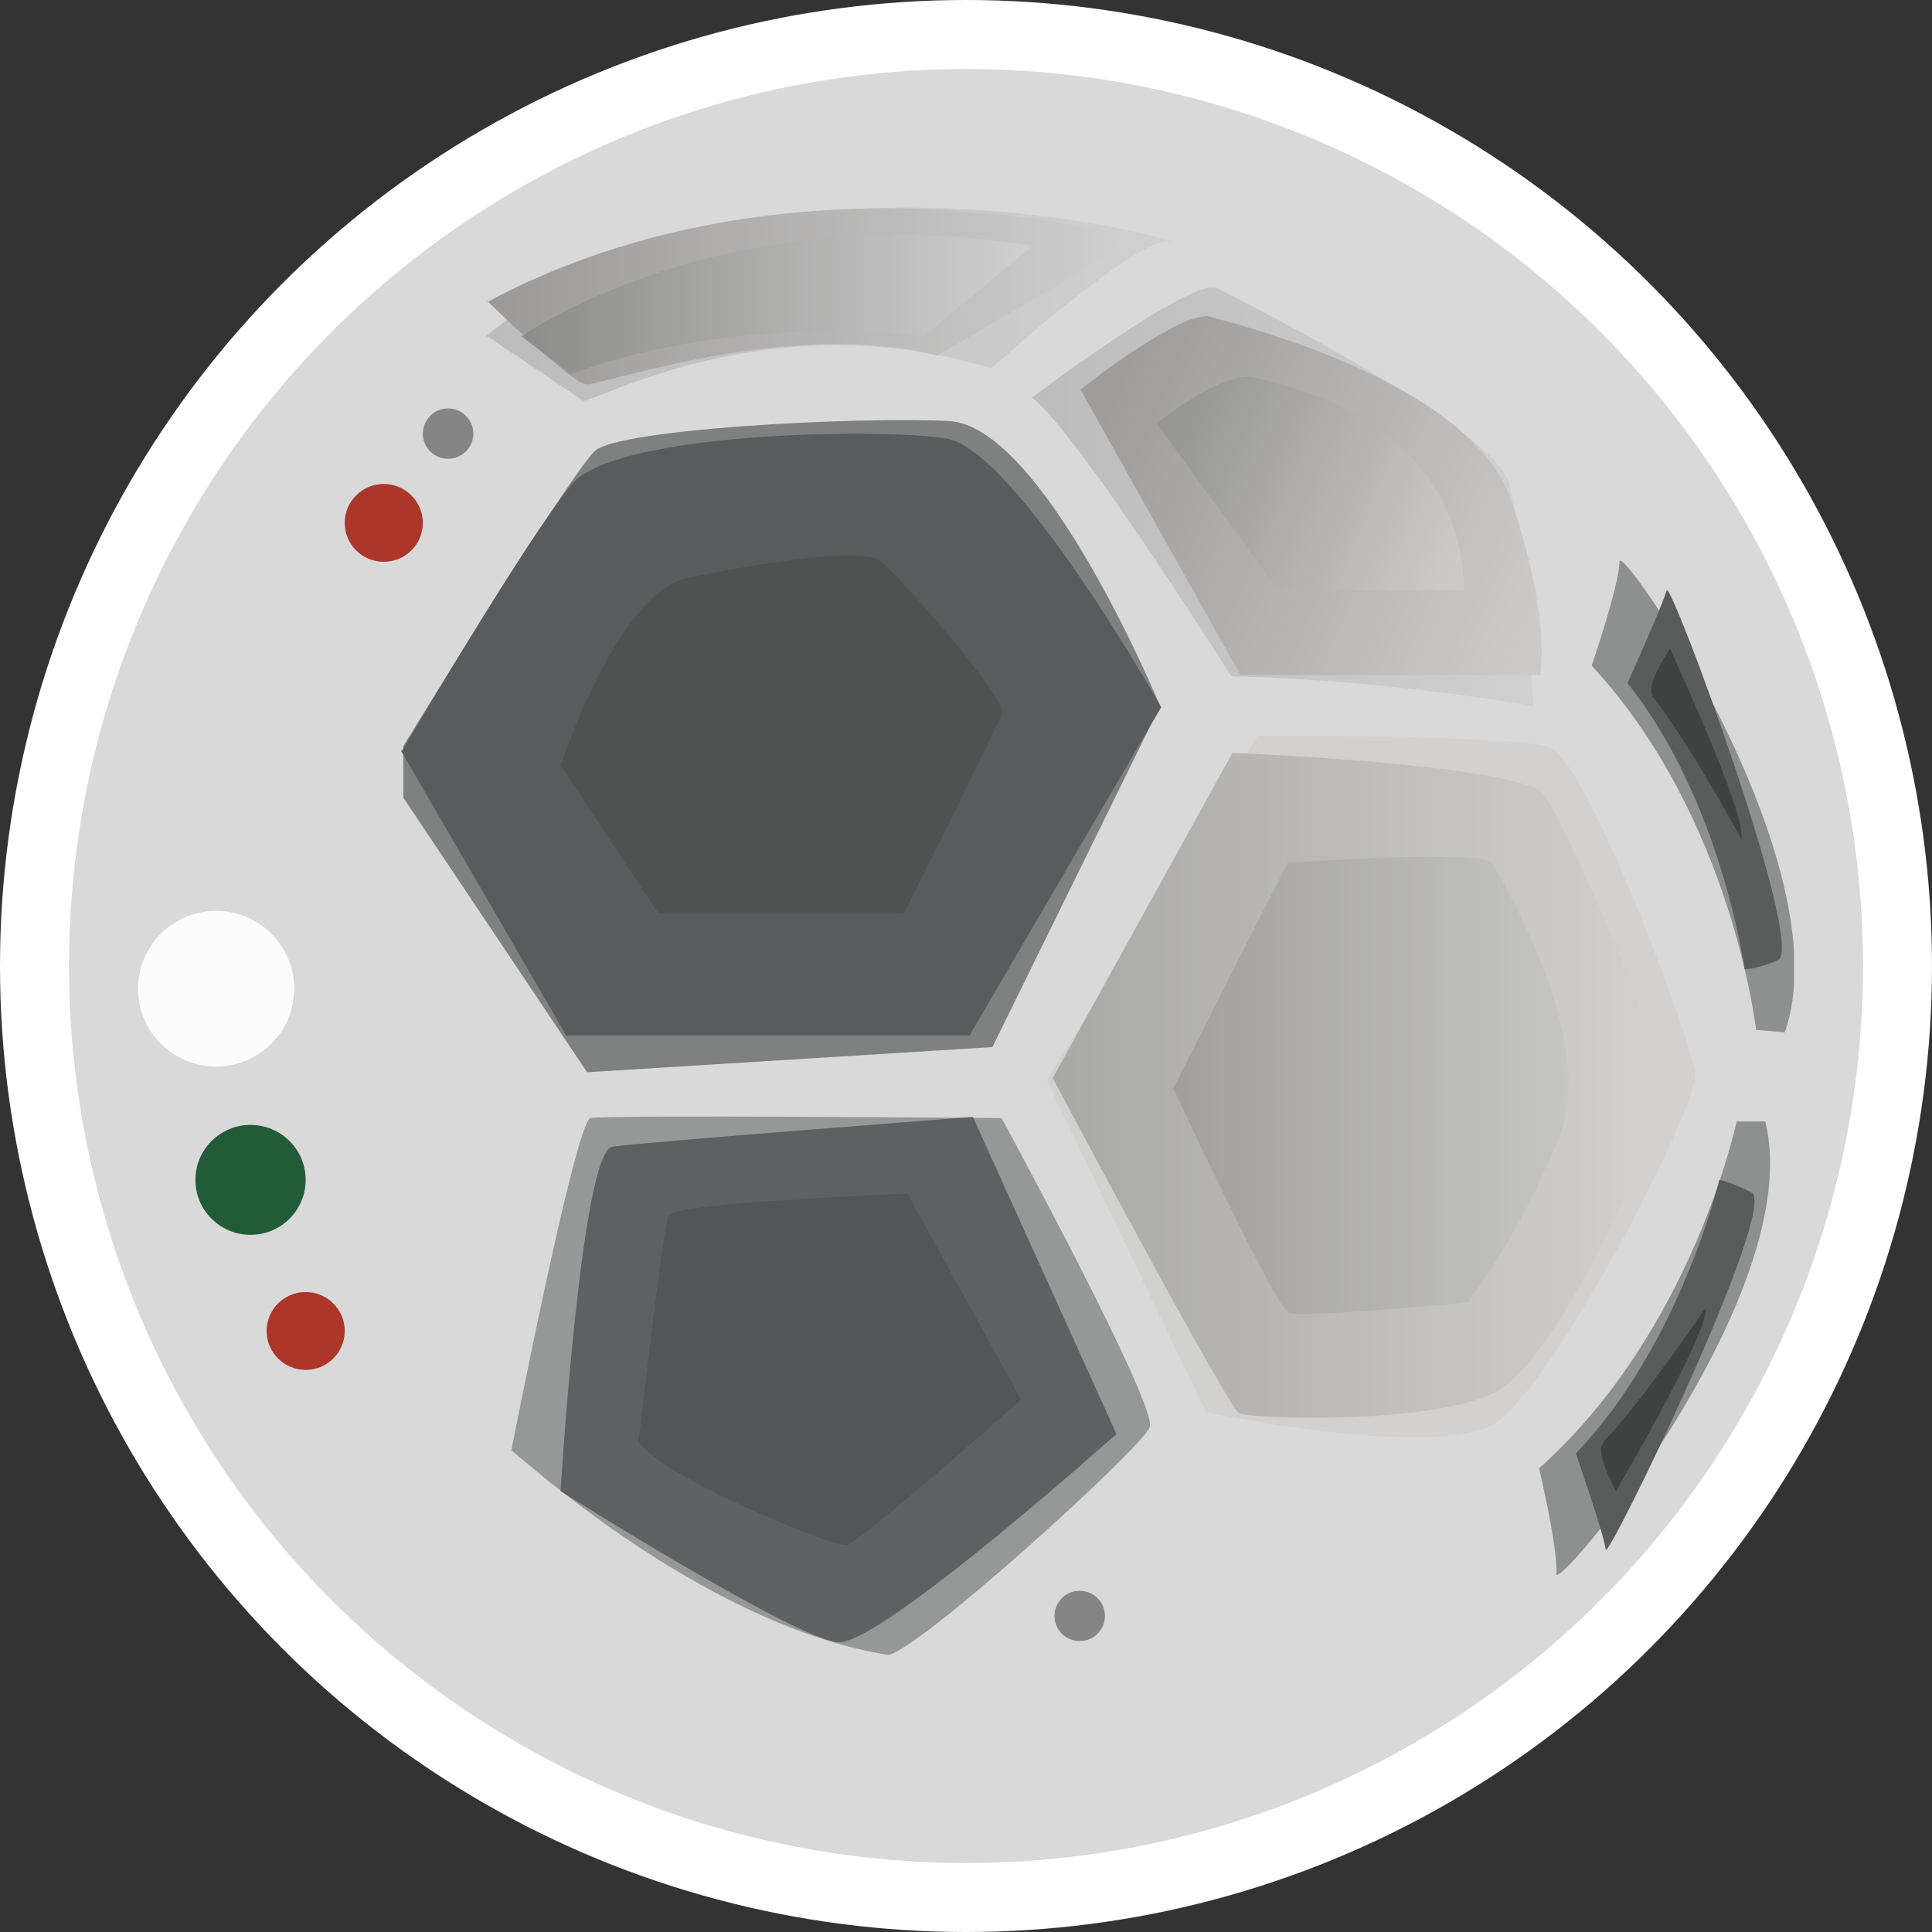 <svg width="26" height="26" viewBox="2 2 28 28" fill="none" xmlns="http://www.w3.org/2000/svg">
<rect x="2" y="2" width="28" height="28" fill="#333333" stroke="none"/>
<circle cx="16" cy="16" r="13.5" fill="#D9D9D9" stroke="white"/>
<g clip-path="url(#clip0_15_8039)">
<path d="M7.845 13.559L10.508 17.54L16.383 17.175L18.813 12.232C18.813 12.232 17.132 8.168 15.75 8.102C14.369 8.036 10.974 8.218 10.624 8.533C10.275 8.848 7.845 12.813 7.845 12.813V13.559Z" fill="#7E8180"/>
<path d="M7.811 12.879L10.208 17.009H16.05L18.829 12.249C18.829 12.249 16.716 8.5 15.7 8.351C14.685 8.201 10.924 8.268 10.291 9.014C9.659 9.761 7.828 12.879 7.828 12.879H7.811Z" fill="#585C5D"/>
<path d="M10.125 13.095C10.125 13.095 10.94 10.59 11.972 10.374C13.004 10.159 14.486 9.927 14.752 10.126C15.018 10.325 16.599 12.116 16.516 12.348C16.433 12.581 15.101 15.235 15.101 15.235H11.54L10.125 13.095Z" fill="#505251"/>
<path d="M9.409 23.031C9.409 23.031 10.341 18.254 10.558 18.204C10.774 18.154 16.516 18.204 16.516 18.204C16.516 18.204 18.779 22.367 18.663 22.683C18.547 22.998 15.168 26.05 14.852 25.983C14.535 25.917 12.505 25.668 9.426 23.031H9.409Z" fill="#969898"/>
<path d="M10.125 23.595C10.125 23.595 10.425 18.685 10.874 18.619C11.323 18.552 16.1 18.187 16.1 18.187L18.18 22.782C18.18 22.782 14.768 25.834 14.153 25.801C13.537 25.768 10.125 23.611 10.125 23.611V23.595Z" fill="#5D6161"/>
<path d="M11.257 22.865C11.257 22.865 11.606 19.796 11.689 19.614C11.773 19.431 15.151 19.299 15.151 19.299L16.799 22.284C16.799 22.284 14.469 24.358 14.269 24.391C14.069 24.424 11.473 23.363 11.24 22.865H11.257Z" fill="#525657"/>
<path d="M17.165 17.64L19.479 22.467C19.479 22.467 22.791 23.163 23.656 22.633C24.521 22.102 26.619 18.021 26.569 17.557C26.519 17.092 25.004 13.012 24.455 12.829C23.906 12.647 20.227 12.664 20.227 12.664L17.182 17.64H17.165Z" fill="url(#paint0_linear_15_8039)"/>
<path d="M17.248 17.64L19.861 12.912C19.861 12.912 24.089 13.078 24.388 13.526C24.688 13.974 26.186 17.242 26.086 17.889C25.986 18.535 24.588 21.72 23.656 22.185C22.724 22.649 20.128 22.566 19.961 22.483C19.795 22.4 17.265 17.64 17.265 17.64H17.248Z" fill="url(#paint1_linear_15_8039)"/>
<path d="M9.06 6.874C9.06 6.874 10.325 7.72 10.441 7.803C10.557 7.886 13.121 6.344 16.366 7.339C16.366 7.339 18.48 5.431 18.946 5.498C19.412 5.564 12.921 3.69 9.043 6.874H9.06Z" fill="url(#paint2_linear_15_8039)"/>
<path d="M9.06 6.36C9.06 6.36 10.241 7.521 10.491 7.571C10.658 7.604 13.504 6.592 15.584 7.156L18.463 5.464C18.463 5.464 13.504 4.005 9.06 6.377V6.36Z" fill="url(#paint3_linear_15_8039)"/>
<path d="M9.559 6.874C9.559 6.874 12.472 4.818 16.965 5.564L15.384 6.874C15.384 6.874 12.755 6.509 10.275 7.422L9.559 6.874Z" fill="url(#paint4_linear_15_8039)"/>
<path d="M16.965 7.754C16.965 7.754 19.296 5.995 19.645 6.178C19.994 6.36 23.673 8.201 23.872 9.014C24.072 9.827 24.222 12.232 24.222 12.232C24.222 12.232 22.108 11.851 19.845 11.801C19.845 11.801 17.631 8.284 16.949 7.754H16.965Z" fill="url(#paint5_linear_15_8039)"/>
<path d="M17.648 7.654C17.648 7.654 19.129 6.476 19.545 6.592C19.961 6.709 23.323 7.538 23.906 9.263C24.488 10.988 24.322 11.784 24.322 11.784H19.978L17.664 7.654H17.648Z" fill="url(#paint6_linear_15_8039)"/>
<path d="M18.763 8.135C18.763 8.135 19.728 7.355 20.194 7.472C20.66 7.588 23.157 8.102 23.223 10.557H20.527L18.763 8.135Z" fill="url(#paint7_linear_15_8039)"/>
<path d="M18.996 17.789L20.66 14.505C20.66 14.505 23.506 14.306 23.623 14.505C23.739 14.704 25.154 17.043 24.605 18.453C24.055 19.863 23.273 20.874 23.273 20.874C23.273 20.874 20.877 21.107 20.677 21.024C20.477 20.941 19.012 17.789 19.012 17.789H18.996Z" fill="url(#paint8_linear_15_8039)"/>
<path d="M24.305 23.28C24.305 23.28 24.588 24.474 24.555 24.806C24.521 25.137 28.2 20.742 27.584 18.253H27.168C27.168 18.253 26.535 21.289 24.305 23.28Z" fill="#8E908F"/>
<path d="M24.838 23.064C24.838 23.064 25.254 24.258 25.27 24.457C25.287 24.656 27.784 19.498 27.384 19.282C27.101 19.133 26.918 19.099 26.918 19.099C26.918 19.099 26.352 21.488 24.838 23.064Z" fill="#5A5C5B"/>
<path d="M25.237 22.915C25.104 23.047 25.42 23.611 25.42 23.611C25.42 23.611 26.785 21.289 26.718 20.957C26.718 20.957 25.77 22.351 25.237 22.898V22.915Z" fill="#3E4341"/>
<path d="M25.071 11.635C25.071 11.635 25.47 10.474 25.47 10.142C25.47 9.81 28.716 14.538 27.867 16.96L27.451 16.927C27.451 16.927 27.101 13.841 25.071 11.652V11.635Z" fill="#8E908F"/>
<path d="M25.587 11.9C25.587 11.9 26.103 10.756 26.153 10.557C26.203 10.358 28.183 15.732 27.767 15.915C27.467 16.047 27.284 16.047 27.284 16.047C27.284 16.047 26.951 13.609 25.587 11.9Z" fill="#5A5C5B"/>
<path d="M25.953 12.083C25.836 11.934 26.203 11.403 26.203 11.403C26.203 11.403 27.334 13.841 27.234 14.156C27.234 14.156 26.436 12.68 25.936 12.083H25.953Z" fill="#3E4341"/>
<path d="M5.132 17.457C5.757 17.457 6.264 16.952 6.264 16.329C6.264 15.706 5.757 15.201 5.132 15.201C4.507 15.201 4 15.706 4 16.329C4 16.952 4.507 17.457 5.132 17.457Z" fill="#FCFCFC"/>
<path d="M5.631 19.896C6.072 19.896 6.43 19.539 6.43 19.1C6.43 18.66 6.072 18.303 5.631 18.303C5.19 18.303 4.832 18.66 4.832 19.1C4.832 19.539 5.19 19.896 5.631 19.896Z" fill="#215B38"/>
<path d="M6.43 21.853C6.743 21.853 6.996 21.601 6.996 21.289C6.996 20.978 6.743 20.725 6.43 20.725C6.117 20.725 5.864 20.978 5.864 21.289C5.864 21.601 6.117 21.853 6.43 21.853Z" fill="#AB3629"/>
<path d="M7.562 10.142C7.874 10.142 8.128 9.89 8.128 9.578C8.128 9.267 7.874 9.014 7.562 9.014C7.249 9.014 6.996 9.267 6.996 9.578C6.996 9.89 7.249 10.142 7.562 10.142Z" fill="#AB3629"/>
<path d="M8.494 8.649C8.696 8.649 8.86 8.486 8.86 8.284C8.86 8.083 8.696 7.919 8.494 7.919C8.291 7.919 8.128 8.083 8.128 8.284C8.128 8.486 8.291 8.649 8.494 8.649Z" fill="#858585"/>
<path d="M17.648 25.784C17.85 25.784 18.014 25.621 18.014 25.419C18.014 25.218 17.85 25.055 17.648 25.055C17.445 25.055 17.282 25.218 17.282 25.419C17.282 25.621 17.445 25.784 17.648 25.784Z" fill="#858585"/>
</g>
<defs>
<linearGradient id="paint0_linear_15_8039" x1="17.165" y1="17.739" x2="26.552" y2="17.739" gradientUnits="userSpaceOnUse">
<stop stop-color="#D1D1D0"/>
<stop offset="1" stop-color="#D3D1D0"/>
</linearGradient>
<linearGradient id="paint1_linear_15_8039" x1="17.248" y1="17.739" x2="26.086" y2="17.739" gradientUnits="userSpaceOnUse">
<stop stop-color="#A8A8A7"/>
<stop offset="1" stop-color="#D3D1D0"/>
</linearGradient>
<linearGradient id="paint2_linear_15_8039" x1="9.06" y1="6.41" x2="18.979" y2="6.41" gradientUnits="userSpaceOnUse">
<stop stop-color="#BDBCBC"/>
<stop offset="1" stop-color="#D0D0D0"/>
</linearGradient>
<linearGradient id="paint3_linear_15_8039" x1="9.06" y1="6.277" x2="18.447" y2="6.277" gradientUnits="userSpaceOnUse">
<stop stop-color="#9B9998"/>
<stop offset="1" stop-color="#D0D0D0"/>
</linearGradient>
<linearGradient id="paint4_linear_15_8039" x1="9.559" y1="6.41" x2="16.965" y2="6.41" gradientUnits="userSpaceOnUse">
<stop stop-color="#8C8C8B"/>
<stop offset="1" stop-color="#D0D0D0"/>
</linearGradient>
<linearGradient id="paint5_linear_15_8039" x1="16.965" y1="9.197" x2="24.239" y2="9.197" gradientUnits="userSpaceOnUse">
<stop stop-color="#BDBCBC"/>
<stop offset="1" stop-color="#D0D0D0"/>
</linearGradient>
<linearGradient id="paint6_linear_15_8039" x1="17.881" y1="8.334" x2="24.182" y2="10.987" gradientUnits="userSpaceOnUse">
<stop stop-color="#9E9D9C"/>
<stop offset="1" stop-color="#CCCAC9"/>
</linearGradient>
<linearGradient id="paint7_linear_15_8039" x1="18.996" y1="8.384" x2="23.103" y2="10.119" gradientUnits="userSpaceOnUse">
<stop stop-color="#979796"/>
<stop offset="1" stop-color="#CCCAC9"/>
</linearGradient>
<linearGradient id="paint8_linear_15_8039" x1="18.996" y1="17.739" x2="24.721" y2="17.739" gradientUnits="userSpaceOnUse">
<stop stop-color="#A1A09F"/>
<stop offset="1" stop-color="#C5C5C4"/>
</linearGradient>
<clipPath id="clip0_15_8039">
<rect width="24" height="21" fill="white" transform="translate(4 5)"/>
</clipPath>
</defs>
</svg>
